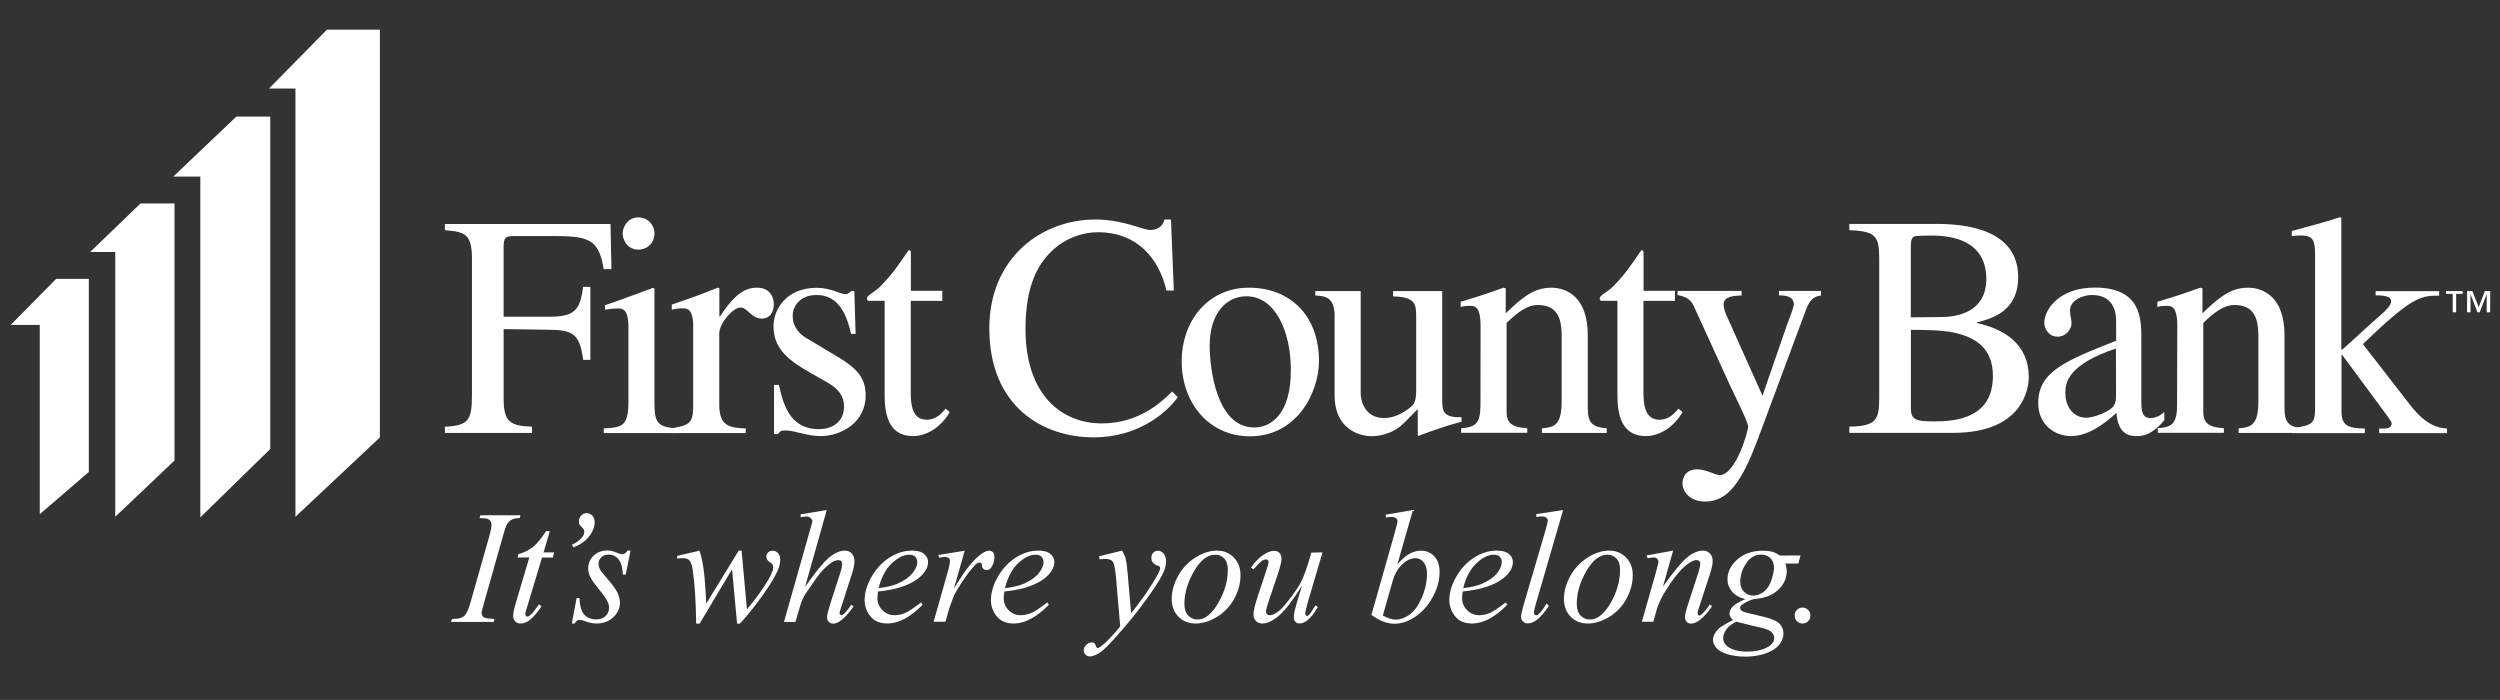 <?xml version="1.0" encoding="utf-8"?>
<!-- Generator: Adobe Illustrator 26.0.3, SVG Export Plug-In . SVG Version: 6.00 Build 0)  -->
<svg version="1.1" id="Layer_1" xmlns="http://www.w3.org/2000/svg" xmlns:xlink="http://www.w3.org/1999/xlink" x="0px" y="0px"
	 viewBox="0 0 238.37 66.74" style="enable-background:new 0 0 238.37 66.74;" xml:space="preserve">
<rect x="0" y="0" width="238.37" height="66.74" fill="#333333" stroke="none"/>
<style type="text/css">
	.st0{fill:#FFFFFF;}
	.st1{clip-path:url(#SVGID_00000146480397702347654120000017619971623136476823_);fill:#FFFFFF;}
	.st2{clip-path:url(#SVGID_00000031894610774414719510000001763912057970443174_);fill:#FFFFFF;}
	.st3{clip-path:url(#SVGID_00000043420839739566521120000001631743896106147969_);fill:#FFFFFF;}
	.st4{clip-path:url(#SVGID_00000150098308265454920140000005412051135580842625_);fill:#FFFFFF;}
	.st5{clip-path:url(#SVGID_00000127761573902002924600000013219928157329161379_);fill:#FFFFFF;}
	.st6{clip-path:url(#SVGID_00000007413843035359354780000000932273509795147652_);fill:#FFFFFF;}
	.st7{clip-path:url(#SVGID_00000062158523351431663750000014251651276991291267_);fill:#FFFFFF;}
	.st8{clip-path:url(#SVGID_00000047755818279275151130000011809592475906867899_);fill:#FFFFFF;}
	.st9{clip-path:url(#SVGID_00000164473113621562859900000002287114825743824547_);fill:#FFFFFF;}
	.st10{clip-path:url(#SVGID_00000058571281917906776000000010827325783071850120_);fill:#FFFFFF;}
	.st11{clip-path:url(#SVGID_00000086680544057335598020000012792338711730324358_);fill:#FFFFFF;}
	.st12{clip-path:url(#SVGID_00000031921283013181276900000001070125656465415582_);fill:#FFFFFF;}
	.st13{clip-path:url(#SVGID_00000103241541018467384270000015384711188228553383_);fill:#FFFFFF;}
	.st14{clip-path:url(#SVGID_00000044862903719346545700000004977316245003391668_);fill:#FFFFFF;}
	.st15{clip-path:url(#SVGID_00000141416427416412527890000002229248538804288182_);fill:#FFFFFF;}
	.st16{fill:none;}
</style>
<g>
	<polygon class="st0" points="3.79,30.98 1.02,30.98 5.35,26.59 8.47,26.59 8.47,45 3.79,49.03 	"/>
	<polygon class="st0" points="10.99,24.03 8.59,24.03 13.4,19.4 16.64,19.4 16.64,43.91 10.99,49.27 	"/>
	<polygon class="st0" points="19.1,16.84 16.52,16.84 22.53,11.12 25.77,11.12 25.77,42.81 19.1,49.33 	"/>
	<polygon class="st0" points="28.17,8.44 25.65,8.44 31.17,2.83 36.22,2.83 36.22,41.71 28.17,49.27 	"/>
	<g>
		<defs>
			<rect id="SVGID_1_" width="238.37" height="66.74"/>
		</defs>
		<clipPath id="SVGID_00000142888359266105268030000004059667247332072871_">
			<use xlink:href="#SVGID_1_"  style="overflow:visible;"/>
		</clipPath>
		<path style="clip-path:url(#SVGID_00000142888359266105268030000004059667247332072871_);fill:#FFFFFF;" d="M55.6,34.3
			c-0.32-2.53-1.04-2.83-3.27-2.86l-4.31-0.06v6.6c0,2.25,0.6,2.62,2.71,2.71v0.59h-8.31v-0.59c2.23-0.12,2.58-0.57,2.58-3.04v-13
			c0-2.37-0.71-2.55-2.58-2.7v-0.59h15.79l0.09,4.3h-0.74c-0.45-2.67-1.22-3.15-4.53-3.15h-4.05c-0.74,0-0.96,0.12-0.96,1.02v6.67
			h4.31c2.44,0,2.98-0.6,3.27-2.85h0.69v6.96H55.6z"/>
	</g>
	<g>
		<defs>
			<rect id="SVGID_00000017488004628630647810000006014788225483366576_" width="238.37" height="66.74"/>
		</defs>
		<clipPath id="SVGID_00000124872619836776247400000012313705004348576643_">
			<use xlink:href="#SVGID_00000017488004628630647810000006014788225483366576_"  style="overflow:visible;"/>
		</clipPath>
		<path style="clip-path:url(#SVGID_00000124872619836776247400000012313705004348576643_);fill:#FFFFFF;" d="M57.57,40.85
			c1.84-0.09,2.35-0.27,2.35-2.63v-7c0-1.78-0.56-1.81-1.04-1.81c-0.42,0-0.8,0.06-1.19,0.12v-0.43c1.54-0.52,3.05-1.09,4.59-1.66
			l0.12,0.09v10.69c0,1.99,0.15,2.51,2.2,2.63v0.44h-7.03L57.57,40.85L57.57,40.85z M60.86,20.73c0.89,0,1.54,0.69,1.54,1.53
			c0,0.88-0.65,1.54-1.54,1.54c-1.07,0-1.49-0.96-1.49-1.54S59.82,20.73,60.86,20.73"/>
	</g>
	<g>
		<defs>
			<rect id="SVGID_00000040556670998127125640000009045202093050834109_" width="238.37" height="66.74"/>
		</defs>
		<clipPath id="SVGID_00000029768037549914748520000014306869774920989371_">
			<use xlink:href="#SVGID_00000040556670998127125640000009045202093050834109_"  style="overflow:visible;"/>
		</clipPath>
		<path style="clip-path:url(#SVGID_00000029768037549914748520000014306869774920989371_);fill:#FFFFFF;" d="M66.1,31.21
			c0-1.78-0.56-1.81-1.04-1.81c-0.41,0-0.74,0.06-1.01,0.12v-0.48c1.45-0.48,2.94-1.02,4.39-1.61l0.15,0.06v2.68h0.06
			c1.4-2.14,2.4-2.74,3.53-2.74c1.01,0,1.6,0.64,1.6,1.62c0,0.75-0.42,1.33-1.13,1.33c-1.04,0-1.34-1.05-2.05-1.06
			c-0.71,0-2.02,1.51-2.02,2.47v6.79c0,2.08,1.01,2.21,2.52,2.27v0.44h-7.12v-0.44c1.63-0.3,2.11-0.39,2.11-2.08V31.21z"/>
	</g>
	<g>
		<defs>
			<rect id="SVGID_00000128476934214534407590000006795543780222249098_" width="238.37" height="66.74"/>
		</defs>
		<clipPath id="SVGID_00000162313644222267652760000014212552955261125045_">
			<use xlink:href="#SVGID_00000128476934214534407590000006795543780222249098_"  style="overflow:visible;"/>
		</clipPath>
		<path style="clip-path:url(#SVGID_00000162313644222267652760000014212552955261125045_);fill:#FFFFFF;" d="M81.14,31.83
			c-0.66-3.07-2-3.7-3.3-3.7c-1.64,0-2.26,1.17-2.26,1.95c0,0.6,0.18,1.47,1.28,2.14l3.21,1.92c1.44,0.91,2.47,1.75,2.47,3.56
			c0,2.62-2.39,3.88-4.28,3.88c-1.33,0-2.6-0.57-3.43-0.54c-0.36,0-0.48,0.09-0.65,0.35H73.8v-4.69h0.47
			c0.36,1.6,0.92,4.22,3.81,4.22c1,0,2.4-0.48,2.4-2.19c0-0.97-0.59-1.69-1.54-2.23l-1.73-0.99c-1.84-1.05-3.46-2.17-3.46-4.39
			c0-1.68,1.27-3.68,4.14-3.68c1.31,0,2.23,0.61,2.74,0.61c0.27,0,0.42-0.22,0.51-0.3h0.32l0.12,4.09L81.14,31.83L81.14,31.83z"/>
	</g>
	<g>
		<defs>
			<rect id="SVGID_00000060749830939744551840000007638143927535008919_" width="238.37" height="66.74"/>
		</defs>
		<clipPath id="SVGID_00000171692272282951793210000015789178195673870216_">
			<use xlink:href="#SVGID_00000060749830939744551840000007638143927535008919_"  style="overflow:visible;"/>
		</clipPath>
		<path style="clip-path:url(#SVGID_00000171692272282951793210000015789178195673870216_);fill:#FFFFFF;" d="M89.84,28.69h-3v8.61
			c0,0.94,0,2.72,1.51,2.72c0.95,0,1.48-0.66,1.81-1.06l0.39,0.33c-0.71,1.3-2.1,2.29-3.47,2.29c-1.51,0-2.73-0.81-2.73-3.83v-9.07
			h-1.57c-0.06-0.03-0.12-0.12-0.12-0.21c0-0.35,0.65-0.53,1.31-1.19c1.13-1.17,1.57-1.83,2.67-3.43c0.21,0,0.21,0.15,0.21,0.39
			v3.49h3L89.84,28.69L89.84,28.69z"/>
	</g>
	<g>
		<defs>
			<rect id="SVGID_00000070802350094613992310000003744241392391864449_" width="238.37" height="66.74"/>
		</defs>
		<clipPath id="SVGID_00000129891239525154436230000000690826974137894285_">
			<use xlink:href="#SVGID_00000070802350094613992310000003744241392391864449_"  style="overflow:visible;"/>
		</clipPath>
		<path style="clip-path:url(#SVGID_00000129891239525154436230000000690826974137894285_);fill:#FFFFFF;" d="M111.22,27.7
			c-0.74-3.16-2.88-5.56-6.53-5.56c-1.49,0-3.21,0.6-4.45,1.84c-1.16,1.14-2.46,3.07-2.46,7.39c0,6.38,3.53,9,7.27,9
			c3.65,0,5.79-2.14,6.71-3.04l0.54,0.54c-0.03,0.06-2.58,3.83-8.05,3.83c-4.78,0-9.92-2.9-9.92-10.39c0-6.74,4.99-10.38,10.1-10.38
			c2.64,0,4.57,1,5.23,1c0.15,0,1.13,0,1.37-1h0.62l0.27,6.77H111.22z"/>
	</g>
	<g>
		<defs>
			<rect id="SVGID_00000143606296119241201330000003830838578854864265_" width="238.37" height="66.74"/>
		</defs>
		<clipPath id="SVGID_00000018931396754971466740000008975513564626587324_">
			<use xlink:href="#SVGID_00000143606296119241201330000003830838578854864265_"  style="overflow:visible;"/>
		</clipPath>
		<path style="clip-path:url(#SVGID_00000018931396754971466740000008975513564626587324_);fill:#FFFFFF;" d="M119.58,40.76
			c-3.56,0-4.24-5.57-4.24-7.8c0-3.14,1.63-4.71,3.5-4.71c2.73,0,4.24,3.29,4.24,7.04C123.08,39.61,121.1,40.76,119.58,40.76
			 M119.08,27.43c-3.97,0-6.41,3.27-6.41,6.99c0,4.08,2.67,7.18,6.5,7.18c4.51,0,6.59-4.19,6.59-7.18
			C125.76,30.04,122.96,27.43,119.08,27.43"/>
	</g>
	<g>
		<defs>
			<rect id="SVGID_00000151538224827960654940000006326571305368969128_" width="238.37" height="66.74"/>
		</defs>
		<clipPath id="SVGID_00000113313198839861066470000000636622629416307119_">
			<use xlink:href="#SVGID_00000151538224827960654940000006326571305368969128_"  style="overflow:visible;"/>
		</clipPath>
		<path style="clip-path:url(#SVGID_00000113313198839861066470000000636622629416307119_);fill:#FFFFFF;" d="M139.36,40.21
			c-1.6,0.42-2.73,0.84-4.12,1.35l-0.06-0.06v-2.49l-1.28,1.29c-1.16,1.17-2.58,1.29-3.12,1.29c-1.22,0-3.53-0.72-3.53-3.9V30.1
			c0-1.81-0.95-1.87-1.84-1.93v-0.42h4.33v9.82c0,0.42,0.27,2.29,2.23,2.29c0.89,0,1.78-0.42,2.58-1.08
			c0.27-0.24,0.48-0.54,0.48-1.54v-7.08c0-1.21-0.12-1.84-2.2-1.9v-0.51h4.68v10.32c0,1.08,0.06,1.77,1.84,1.71L139.36,40.21
			L139.36,40.21z"/>
	</g>
	<g>
		<defs>
			<rect id="SVGID_00000015337455915883339660000010374381167447901064_" width="238.37" height="66.74"/>
		</defs>
		<clipPath id="SVGID_00000093167464008019697240000000243813010280627115_">
			<use xlink:href="#SVGID_00000015337455915883339660000010374381167447901064_"  style="overflow:visible;"/>
		</clipPath>
		<path style="clip-path:url(#SVGID_00000093167464008019697240000000243813010280627115_);fill:#FFFFFF;" d="M141.17,31.09
			c0-1.9-0.56-1.93-1.04-1.93c-0.42,0-0.74,0.06-0.86,0.12v-0.51c1.34-0.39,2.73-0.84,4.09-1.34l0.21,0.06v2.38
			c1.46-1.39,2.6-2.44,4.35-2.44c1.37,0,3.47,0.81,3.47,4.52v6.9c0,1.42,0.35,1.87,1.81,1.99v0.44h-6.18v-0.44
			c1.1-0.09,1.88-0.24,1.88-2.54v-6.3c0-1.84-0.54-2.92-2.3-2.92c-0.9,0-1.82,0.6-2.95,1.71v8.47c0,1,0.41,1.48,1.97,1.57v0.44h-6.3
			v-0.44c1.4-0.09,1.84-0.48,1.84-2.27L141.17,31.09L141.17,31.09z"/>
	</g>
	<g>
		<defs>
			<rect id="SVGID_00000179613513613388269450000003546968904303476665_" width="238.37" height="66.74"/>
		</defs>
		<clipPath id="SVGID_00000113319707224587665970000016824143499597558169_">
			<use xlink:href="#SVGID_00000179613513613388269450000003546968904303476665_"  style="overflow:visible;"/>
		</clipPath>
		<path style="clip-path:url(#SVGID_00000113319707224587665970000016824143499597558169_);fill:#FFFFFF;" d="M159.7,28.69h-3v8.61
			c0,0.94,0,2.72,1.52,2.72c0.95,0,1.48-0.66,1.81-1.06l0.39,0.33c-0.71,1.3-2.11,2.29-3.47,2.29c-1.51,0-2.73-0.81-2.73-3.83v-9.07
			h-1.57c-0.06-0.03-0.12-0.12-0.12-0.21c0-0.35,0.65-0.53,1.31-1.19c1.13-1.17,1.57-1.83,2.66-3.43c0.21,0,0.21,0.15,0.21,0.39
			v3.49h3L159.7,28.69L159.7,28.69z"/>
	</g>
	<g>
		<defs>
			<rect id="SVGID_00000069393199424501210450000005970198222944175290_" width="238.37" height="66.74"/>
		</defs>
		<clipPath id="SVGID_00000116222853253549042500000000331236551431847608_">
			<use xlink:href="#SVGID_00000069393199424501210450000005970198222944175290_"  style="overflow:visible;"/>
		</clipPath>
		<path style="clip-path:url(#SVGID_00000116222853253549042500000000331236551431847608_);fill:#FFFFFF;" d="M173.62,28.18
			c-0.38,0.06-0.98,0.12-1.42,1.35l-4.57,12.28c-1.51,4.03-2.82,6.01-5.04,6.01c-1.49,0-2.17-0.96-2.17-1.75
			c0-0.18,0.06-1.32,1.42-1.32c0.8,0,1.72,0.54,2.11,0.55c1.55,0,2.73-4.15,2.73-4.64c0-0.45-1.42-3.22-1.84-4.16l-3.38-7.4
			c-0.36-0.75-1.13-0.9-1.51-0.96v-0.4h6.11v0.43c-0.69,0.03-1.72,0.06-1.72,0.87c0,0.39,0.21,0.87,0.3,1.08l3.41,7.61l2.31-6.68
			c0.3-0.81,0.68-1.77,0.68-2.04c0-0.57-0.48-0.87-1.42-0.84v-0.43h4.01L173.62,28.18L173.62,28.18z"/>
	</g>
	<g>
		<defs>
			<rect id="SVGID_00000093879711564774982700000018335035235656532111_" width="238.37" height="66.74"/>
		</defs>
		<clipPath id="SVGID_00000079456392386809064730000007788959342941831847_">
			<use xlink:href="#SVGID_00000093879711564774982700000018335035235656532111_"  style="overflow:visible;"/>
		</clipPath>
		<path style="clip-path:url(#SVGID_00000079456392386809064730000007788959342941831847_);fill:#FFFFFF;" d="M182.2,31.45
			c2.86,0,3.81,0.15,4.82,0.45c1.55,0.48,3,1.48,3,3.95c0,4.05-3.6,4.33-5.56,4.33c-1.72,0-2.26-0.12-2.26-1.24L182.2,31.45
			L182.2,31.45z M176.33,21.94c2.43,0.12,2.85,0.48,2.85,2.69v13.34c0,2.14-0.35,2.65-2.85,2.71v0.59h9.92
			c6.59,0,7.19-4.17,7.19-5.32c0-3.16-2.38-4.6-4.96-5.15v-0.06c1.35-0.34,3.95-1,3.95-4.32c0-4.64-5.2-5.07-7.78-5.07h-8.32
			L176.33,21.94L176.33,21.94z M182.2,23.36c0-0.45,0.06-0.87,0.65-0.87c0.3,0,0.71-0.03,1.34-0.03c2.11,0,5.2,0.57,5.2,4.14
			s-3.54,3.63-4.37,3.63l-2.83,0.03V23.36z"/>
	</g>
	<g>
		<defs>
			<rect id="SVGID_00000131350019717821607160000017651741911421819313_" width="238.37" height="66.74"/>
		</defs>
		<clipPath id="SVGID_00000057860022311122859520000002714388632486229945_">
			<use xlink:href="#SVGID_00000131350019717821607160000017651741911421819313_"  style="overflow:visible;"/>
		</clipPath>
		<path style="clip-path:url(#SVGID_00000057860022311122859520000002714388632486229945_);fill:#FFFFFF;" d="M201.76,37.58
			c0,0.9-0.09,1.26-1.01,1.71c-0.27,0.15-1.19,0.54-1.85,0.54c-1.1,0-1.97-0.93-1.97-2.34v-0.06c0-1.02,0.33-2.7,4.82-4.2
			L201.76,37.58L201.76,37.58z M206.36,39.29c-0.33,0.27-0.71,0.57-1.33,0.57c-0.86,0-0.86-0.87-0.86-1.75v-5.86
			c0-1.82,0-4.83-4.43-4.83c-3.44,0-4.82,2.13-4.82,3.35c0,0.48,0.35,1.33,1.27,1.33c0.77,0,1.33-0.67,1.33-1.31
			c0-0.27-0.15-0.72-0.15-1.18c0-0.94,1.13-1.48,2.11-1.48c0.89,0,2.29,0.33,2.29,2.51v1.85c-4.85,1.92-7.43,2.94-7.43,5.95
			c0,2.02,1.54,3.14,3.14,3.14c1.64,0,3.22-1.21,4.32-2.21c0.15,2.18,1.4,2.21,1.93,2.21c0.48,0,1.4-0.03,2.64-1.52L206.36,39.29
			L206.36,39.29z"/>
	</g>
	<g>
		<defs>
			<rect id="SVGID_00000061429911446519798990000008991308023096996517_" width="238.37" height="66.74"/>
		</defs>
		<clipPath id="SVGID_00000069392171353475181430000015134262146256935869_">
			<use xlink:href="#SVGID_00000061429911446519798990000008991308023096996517_"  style="overflow:visible;"/>
		</clipPath>
		<path style="clip-path:url(#SVGID_00000069392171353475181430000015134262146256935869_);fill:#FFFFFF;" d="M207.6,31.09
			c0-1.9-0.56-1.93-1.04-1.93c-0.42,0-0.74,0.06-0.86,0.12v-0.51c1.34-0.39,2.73-0.84,4.09-1.34l0.21,0.06v2.38
			c1.46-1.39,2.6-2.44,4.35-2.44c1.37,0,3.47,0.81,3.47,4.52v6.9c0,1.42,0.36,1.87,1.81,1.99v0.44h-6.18v-0.44
			c1.11-0.09,1.88-0.24,1.88-2.54v-6.3c0-1.84-0.54-2.92-2.3-2.92c-0.9,0-1.82,0.6-2.95,1.71v8.47c0,1,0.41,1.48,1.96,1.57v0.44
			h-6.3v-0.44c1.4-0.09,1.84-0.48,1.84-2.27L207.6,31.09L207.6,31.09z"/>
	</g>
	<g>
		<defs>
			<rect id="SVGID_00000142162318214426964780000015867333934183137201_" width="238.37" height="66.74"/>
		</defs>
		<clipPath id="SVGID_00000059281137764405163650000009984879239628442250_">
			<use xlink:href="#SVGID_00000142162318214426964780000015867333934183137201_"  style="overflow:visible;"/>
		</clipPath>
		<path style="clip-path:url(#SVGID_00000059281137764405163650000009984879239628442250_);fill:#FFFFFF;" d="M218.51,40.85
			c1.99-0.33,2.23-0.39,2.23-2.03V24.3c0-1.36-0.18-1.85-1.33-1.85c-0.39,0-0.65,0.03-0.89,0.06v-0.49c1.46-0.38,3.02-0.8,4.6-1.31
			l0.12,0.06V33.3l0.06,0.06c1.07-0.93,2.82-2.59,4.01-3.61c0.44-0.42,0.68-0.75,0.68-1.02c0-0.33-0.24-0.57-1.48-0.57v-0.4h6.06
			v0.43c-1.57,0-2.41,0-6.41,3.8l-0.86,0.82l4.54,5.85c1.51,1.93,2.67,2.15,3.48,2.2v0.44h-6.47v-0.44h0.57
			c0.23,0,0.62-0.09,0.62-0.48c0-0.21-0.27-0.48-0.62-1l-4.1-5.55h-0.06v5.46c0,1.24,0.65,1.48,1.63,1.54l0.59,0.03v0.44h-6.94
			L218.51,40.85L218.51,40.85z"/>
	</g>
	<rect class="st16" width="238.37" height="66.74"/>
	<path class="st0" d="M47.15,59.02l-0.08,0.28H43l0.1-0.28c0.42-0.01,0.69-0.04,0.82-0.1c0.22-0.09,0.38-0.2,0.48-0.35
		c0.16-0.23,0.33-0.65,0.5-1.26l1.74-6.14c0.15-0.51,0.22-0.9,0.22-1.16c0-0.13-0.03-0.24-0.09-0.33c-0.07-0.09-0.16-0.16-0.29-0.21
		c-0.13-0.05-0.38-0.07-0.76-0.07l0.09-0.27h3.82l-0.08,0.27c-0.31,0-0.55,0.04-0.7,0.12c-0.22,0.11-0.39,0.26-0.51,0.47
		c-0.12,0.2-0.26,0.65-0.45,1.35l-1.73,6.12c-0.16,0.52-0.24,0.85-0.24,0.99c0,0.11,0.03,0.21,0.09,0.29
		c0.06,0.08,0.16,0.15,0.3,0.19C46.43,58.96,46.72,58.99,47.15,59.02"/>
	<rect class="st16" width="238.37" height="66.74"/>
	<path class="st0" d="M52.42,50.65l-0.59,2.02h1.01l-0.13,0.49h-1.03l-1.33,4.42c-0.17,0.5-0.26,0.82-0.26,0.97
		c0,0.08,0.02,0.14,0.05,0.18c0.03,0.04,0.08,0.06,0.12,0.06c0.11,0,0.26-0.08,0.43-0.25c0.1-0.1,0.34-0.41,0.7-0.92l0.24,0.19
		c-0.43,0.66-0.83,1.11-1.21,1.37c-0.26,0.18-0.52,0.27-0.79,0.27c-0.2,0-0.37-0.06-0.5-0.2c-0.13-0.13-0.2-0.31-0.2-0.52
		c0-0.27,0.08-0.68,0.25-1.24l1.29-4.34h-1.12l0.07-0.31c0.54-0.15,1-0.38,1.38-0.67c0.37-0.29,0.8-0.81,1.27-1.53L52.42,50.65
		L52.42,50.65z"/>
	<rect class="st16" width="238.37" height="66.74"/>
	<path class="st0" d="M54.53,51.94c0.38-0.17,0.68-0.38,0.91-0.64c0.18-0.2,0.27-0.39,0.27-0.57c0-0.09-0.01-0.18-0.05-0.25
		c-0.02-0.04-0.09-0.12-0.21-0.24c-0.12-0.12-0.19-0.2-0.2-0.25c-0.04-0.08-0.05-0.17-0.05-0.29c0-0.21,0.07-0.4,0.22-0.55
		c0.15-0.15,0.32-0.23,0.51-0.23c0.2,0,0.38,0.08,0.54,0.24c0.15,0.16,0.23,0.37,0.23,0.62c0,0.44-0.17,0.9-0.52,1.35
		c-0.35,0.46-0.85,0.81-1.51,1.06L54.53,51.94z"/>
	<rect class="st16" width="238.37" height="66.74"/>
	<path class="st0" d="M60.12,52.5l-0.46,2.29h-0.27c-0.03-0.67-0.16-1.15-0.41-1.45c-0.25-0.31-0.56-0.46-0.93-0.46
		c-0.3,0-0.54,0.08-0.71,0.25c-0.18,0.17-0.27,0.38-0.27,0.62c0,0.16,0.04,0.32,0.1,0.47c0.07,0.15,0.22,0.36,0.46,0.63
		c0.62,0.71,1.03,1.24,1.21,1.6c0.18,0.36,0.27,0.69,0.27,1.02c0,0.52-0.21,0.98-0.63,1.38c-0.42,0.4-0.96,0.6-1.6,0.6
		c-0.35,0-0.76-0.09-1.21-0.26c-0.16-0.06-0.28-0.09-0.38-0.09c-0.22,0-0.38,0.12-0.5,0.35h-0.27l0.46-2.43h0.27
		c0.03,0.74,0.18,1.27,0.46,1.58c0.28,0.31,0.66,0.46,1.15,0.46c0.37,0,0.67-0.11,0.88-0.32c0.22-0.21,0.33-0.47,0.33-0.78
		c0-0.2-0.04-0.38-0.12-0.55c-0.13-0.3-0.42-0.71-0.85-1.23c-0.43-0.53-0.71-0.92-0.83-1.19c-0.12-0.26-0.19-0.52-0.19-0.78
		c0-0.48,0.17-0.89,0.51-1.22c0.34-0.33,0.78-0.5,1.32-0.5c0.16,0,0.3,0.01,0.42,0.04c0.07,0.02,0.23,0.07,0.48,0.17
		c0.25,0.1,0.42,0.15,0.5,0.15c0.21,0,0.38-0.12,0.52-0.35L60.12,52.5L60.12,52.5z"/>
	<rect class="st16" width="238.37" height="66.74"/>
	<path class="st0" d="M70.71,52.5l0.51,5.6c0.86-1.02,1.54-1.97,2.06-2.86c0.3-0.52,0.45-0.9,0.45-1.13c0-0.11-0.03-0.21-0.07-0.29
		c-0.02-0.04-0.1-0.11-0.23-0.19c-0.13-0.09-0.23-0.18-0.28-0.27c-0.05-0.09-0.08-0.19-0.08-0.3c0-0.15,0.06-0.28,0.17-0.39
		c0.11-0.11,0.26-0.16,0.43-0.16c0.2,0,0.37,0.08,0.51,0.23c0.14,0.15,0.21,0.35,0.21,0.61c0,0.26-0.04,0.5-0.11,0.73
		c-0.15,0.43-0.44,0.98-0.87,1.66c-0.53,0.81-1.07,1.57-1.62,2.26c-0.56,0.69-0.97,1.19-1.24,1.46h-0.27l-0.48-5.18l-3.09,5.18
		h-0.33c-0.03-2.14-0.14-3.82-0.32-5.06c-0.07-0.52-0.2-0.85-0.37-1.01c-0.12-0.11-0.31-0.17-0.57-0.17c-0.14,0-0.32,0.01-0.55,0.04
		v-0.26l2.12-0.49c0.3,0.83,0.49,2.1,0.58,3.81c0.03,0.65,0.06,1.06,0.07,1.23l3.09-5.04L70.71,52.5L70.71,52.5z"/>
	<rect class="st16" width="238.37" height="66.74"/>
	<path class="st0" d="M78.83,48.63l-2.07,7.33c0.97-1.39,1.72-2.31,2.26-2.77c0.54-0.46,1.06-0.69,1.55-0.69
		c0.26,0,0.47,0.09,0.64,0.27c0.17,0.18,0.26,0.43,0.26,0.73c0,0.33-0.08,0.73-0.23,1.19l-1.01,3.12c-0.13,0.38-0.18,0.58-0.18,0.63
		c0,0.06,0.02,0.12,0.05,0.16c0.04,0.04,0.08,0.06,0.13,0.06c0.05,0,0.12-0.03,0.19-0.09c0.25-0.21,0.49-0.52,0.73-0.9l0.23,0.14
		c-0.16,0.27-0.38,0.55-0.66,0.85c-0.28,0.3-0.53,0.51-0.73,0.63c-0.21,0.12-0.39,0.17-0.54,0.17c-0.18,0-0.32-0.06-0.43-0.17
		c-0.11-0.11-0.16-0.26-0.16-0.44c0-0.22,0.1-0.63,0.29-1.23l0.97-3c0.12-0.37,0.18-0.67,0.18-0.88c0-0.1-0.03-0.18-0.1-0.24
		c-0.07-0.06-0.15-0.09-0.26-0.09c-0.16,0-0.34,0.05-0.54,0.16c-0.37,0.21-0.79,0.6-1.28,1.17c-0.13,0.15-0.56,0.78-1.3,1.86
		c-0.23,0.35-0.4,0.73-0.52,1.15l-0.46,1.55h-1.09l2.45-8.64l0.26-0.92c0-0.12-0.05-0.24-0.16-0.34c-0.1-0.1-0.24-0.15-0.39-0.15
		c-0.09,0-0.23,0.01-0.41,0.04l-0.16,0.02v-0.27L78.83,48.63z"/>
	<rect class="st16" width="238.37" height="66.74"/>
	<path class="st0" d="M83.77,56.08c0.75-0.09,1.35-0.23,1.82-0.43c0.62-0.28,1.08-0.6,1.4-0.98c0.31-0.38,0.47-0.74,0.47-1.08
		c0-0.21-0.07-0.38-0.2-0.51c-0.14-0.13-0.32-0.19-0.57-0.19c-0.51,0-1.06,0.27-1.64,0.8C84.47,54.23,84.04,55.02,83.77,56.08
		 M83.72,56.4c-0.03,0.25-0.06,0.46-0.06,0.63c0,0.45,0.16,0.84,0.48,1.15c0.32,0.32,0.7,0.48,1.15,0.48c0.36,0,0.71-0.08,1.04-0.23
		c0.33-0.15,0.83-0.48,1.49-0.99l0.15,0.22c-1.17,1.19-2.29,1.79-3.35,1.79c-0.72,0-1.27-0.23-1.63-0.69
		c-0.37-0.45-0.55-0.97-0.55-1.52c0-0.74,0.23-1.5,0.68-2.28c0.46-0.78,1.03-1.38,1.71-1.81c0.69-0.43,1.39-0.65,2.12-0.65
		c0.52,0,0.91,0.1,1.16,0.32c0.25,0.21,0.38,0.46,0.38,0.75c0,0.41-0.17,0.8-0.5,1.17c-0.43,0.49-1.07,0.88-1.92,1.18
		C85.52,56.13,84.73,56.29,83.72,56.4"/>
	<rect class="st16" width="238.37" height="66.74"/>
	<path class="st0" d="M89.47,52.92l2.51-0.41l-1.03,3.64c0.87-1.49,1.65-2.54,2.36-3.13c0.4-0.34,0.73-0.51,0.98-0.51
		c0.16,0,0.29,0.05,0.39,0.15c0.09,0.1,0.14,0.24,0.14,0.42c0,0.33-0.08,0.65-0.25,0.94c-0.12,0.22-0.29,0.34-0.51,0.34
		c-0.11,0-0.21-0.04-0.29-0.12c-0.08-0.08-0.14-0.19-0.15-0.35c-0.01-0.1-0.03-0.16-0.06-0.19c-0.04-0.04-0.09-0.06-0.14-0.06
		c-0.08,0-0.16,0.02-0.23,0.06c-0.13,0.07-0.32,0.27-0.58,0.58c-0.4,0.49-0.85,1.13-1.32,1.91c-0.21,0.33-0.38,0.7-0.53,1.12
		c-0.21,0.57-0.32,0.92-0.35,1.03l-0.26,0.94h-1.13l1.32-4.66c0.16-0.54,0.24-0.93,0.24-1.17c0-0.09-0.04-0.17-0.11-0.23
		c-0.1-0.07-0.22-0.12-0.38-0.12c-0.1,0-0.27,0.03-0.53,0.07L89.47,52.92z"/>
	<rect class="st16" width="238.37" height="66.74"/>
	<path class="st0" d="M95.82,56.08c0.75-0.09,1.35-0.23,1.82-0.43c0.62-0.28,1.08-0.6,1.39-0.98s0.47-0.74,0.47-1.08
		c0-0.21-0.07-0.38-0.2-0.51c-0.14-0.13-0.32-0.19-0.57-0.19c-0.52,0-1.07,0.27-1.64,0.8C96.51,54.23,96.09,55.02,95.82,56.08
		 M95.76,56.4c-0.04,0.25-0.06,0.46-0.06,0.63c0,0.45,0.16,0.84,0.47,1.15c0.32,0.32,0.7,0.48,1.15,0.48c0.36,0,0.71-0.08,1.05-0.23
		c0.33-0.15,0.83-0.48,1.49-0.99l0.15,0.22c-1.17,1.19-2.29,1.79-3.35,1.79c-0.72,0-1.26-0.23-1.63-0.69
		c-0.36-0.45-0.55-0.97-0.55-1.52c0-0.74,0.23-1.5,0.68-2.28c0.46-0.78,1.03-1.38,1.71-1.81c0.69-0.43,1.39-0.65,2.12-0.65
		c0.52,0,0.91,0.1,1.16,0.32c0.25,0.21,0.38,0.46,0.38,0.75c0,0.41-0.17,0.8-0.5,1.17c-0.43,0.49-1.08,0.88-1.92,1.18
		C97.57,56.13,96.78,56.29,95.76,56.4"/>
	<rect class="st16" width="238.37" height="66.74"/>
	<path class="st0" d="M106.99,52.5c0.17,0.29,0.29,0.56,0.35,0.81c0.06,0.25,0.13,0.75,0.19,1.49l0.32,3.68
		c0.29-0.36,0.72-0.93,1.28-1.7c0.27-0.38,0.6-0.9,1-1.55c0.24-0.4,0.39-0.68,0.44-0.84c0.03-0.08,0.04-0.16,0.04-0.24
		c0-0.06-0.02-0.1-0.06-0.14c-0.03-0.03-0.12-0.07-0.27-0.12c-0.14-0.04-0.26-0.13-0.36-0.26c-0.1-0.13-0.14-0.27-0.14-0.44
		c0-0.2,0.06-0.37,0.18-0.49c0.12-0.12,0.26-0.19,0.44-0.19c0.22,0,0.4,0.09,0.55,0.27c0.15,0.18,0.23,0.43,0.23,0.75
		c0,0.4-0.13,0.85-0.4,1.36c-0.26,0.51-0.77,1.28-1.53,2.33c-0.75,1.05-1.68,2.2-2.78,3.43c-0.74,0.85-1.29,1.39-1.65,1.61
		c-0.36,0.22-0.67,0.33-0.92,0.33c-0.15,0-0.28-0.06-0.4-0.18c-0.12-0.11-0.17-0.24-0.17-0.4c0-0.19,0.08-0.37,0.24-0.52
		c0.16-0.16,0.34-0.24,0.52-0.24c0.1,0,0.18,0.02,0.24,0.06c0.04,0.02,0.08,0.1,0.13,0.21c0.04,0.12,0.09,0.19,0.13,0.23
		c0.03,0.03,0.05,0.04,0.09,0.04c0.03,0,0.08-0.02,0.15-0.07c0.27-0.17,0.58-0.44,0.94-0.81c0.47-0.49,0.81-0.89,1.04-1.19
		l-0.41-4.75c-0.07-0.78-0.17-1.26-0.31-1.43c-0.14-0.17-0.37-0.25-0.69-0.25c-0.1,0-0.29,0.01-0.55,0.04l-0.06-0.29L106.99,52.5z"
		/>
	<rect class="st16" width="238.37" height="66.74"/>
	<path class="st0" d="M117.07,54.32c0-0.46-0.11-0.82-0.34-1.06c-0.22-0.25-0.52-0.37-0.87-0.37c-0.73,0-1.4,0.52-2.01,1.57
		c-0.61,1.06-0.92,2.1-0.92,3.13c0,0.47,0.12,0.84,0.36,1.09c0.24,0.26,0.54,0.39,0.9,0.39c0.7,0,1.35-0.52,1.96-1.57
		C116.76,56.46,117.07,55.4,117.07,54.32 M118.28,54.85c0,0.75-0.19,1.49-0.59,2.22c-0.39,0.73-0.94,1.31-1.64,1.74
		c-0.7,0.43-1.38,0.64-2.04,0.64c-0.68,0-1.23-0.22-1.65-0.65c-0.42-0.44-0.64-1-0.64-1.7c0-0.73,0.21-1.47,0.62-2.21
		c0.42-0.74,0.97-1.32,1.67-1.75c0.7-0.43,1.37-0.64,2.02-0.64c0.65,0,1.18,0.22,1.61,0.65C118.06,53.59,118.28,54.15,118.28,54.85"
		/>
	<rect class="st16" width="238.37" height="66.74"/>
	<path class="st0" d="M126.1,52.67l-1.34,4.54c-0.2,0.68-0.3,1.1-0.3,1.28c0,0.08,0.01,0.14,0.04,0.18c0.03,0.04,0.06,0.06,0.1,0.06
		c0.07,0,0.14-0.04,0.22-0.11c0.08-0.07,0.28-0.37,0.61-0.91l0.22,0.17c-0.34,0.6-0.69,1.04-1.05,1.31
		c-0.24,0.17-0.47,0.26-0.69,0.26c-0.17,0-0.31-0.06-0.4-0.16c-0.1-0.11-0.15-0.25-0.15-0.42c0-0.17,0.03-0.39,0.09-0.67
		c0.08-0.34,0.31-1.13,0.7-2.37c-0.86,1.39-1.59,2.34-2.18,2.85c-0.59,0.51-1.12,0.77-1.62,0.77c-0.23,0-0.43-0.08-0.59-0.23
		c-0.16-0.16-0.24-0.36-0.24-0.6c0-0.37,0.13-0.95,0.39-1.72l0.77-2.32c0.19-0.55,0.28-0.9,0.28-1.03c0-0.06-0.03-0.11-0.07-0.15
		c-0.05-0.04-0.1-0.06-0.17-0.06c-0.12,0-0.25,0.04-0.37,0.11c-0.12,0.08-0.4,0.35-0.84,0.84l-0.23-0.17
		c0.4-0.58,0.83-1.01,1.28-1.28c0.34-0.22,0.66-0.32,0.95-0.32c0.2,0,0.36,0.07,0.49,0.21c0.13,0.14,0.19,0.33,0.19,0.55
		c0,0.27-0.12,0.74-0.34,1.43l-0.81,2.39c-0.22,0.65-0.33,1.06-0.33,1.24c0,0.09,0.03,0.17,0.1,0.23c0.06,0.06,0.15,0.09,0.26,0.09
		c0.17,0,0.39-0.08,0.66-0.25c0.27-0.16,0.63-0.53,1.08-1.1c0.45-0.57,0.83-1.1,1.12-1.6s0.6-1.29,0.92-2.38l0.18-0.64L126.1,52.67
		L126.1,52.67z"/>
	<rect class="st16" width="238.37" height="66.74"/>
	<path class="st0" d="M131.85,58.69c0.47,0.26,0.89,0.39,1.25,0.39c0.42,0,0.85-0.16,1.3-0.48c0.45-0.32,0.84-0.86,1.17-1.62
		c0.33-0.76,0.49-1.53,0.49-2.3c0-0.46-0.11-0.81-0.32-1.07c-0.21-0.26-0.47-0.39-0.76-0.39c-0.44,0-0.86,0.19-1.28,0.59
		c-0.42,0.39-0.72,0.92-0.91,1.58L131.85,58.69z M134.72,48.63l-1.48,5.17c0.45-0.5,0.85-0.84,1.19-1.02
		c0.34-0.18,0.69-0.27,1.06-0.27c0.52,0,0.95,0.18,1.28,0.55c0.33,0.36,0.49,0.86,0.49,1.48c0,0.81-0.22,1.6-0.66,2.4
		c-0.44,0.8-0.99,1.42-1.65,1.86c-0.66,0.44-1.32,0.67-1.97,0.67c-0.72,0-1.46-0.28-2.22-0.84l2.23-7.85
		c0.17-0.61,0.26-0.96,0.26-1.07c0-0.13-0.04-0.22-0.12-0.29c-0.12-0.09-0.29-0.13-0.51-0.13c-0.11,0-0.27,0.02-0.49,0.05v-0.27
		L134.72,48.63z"/>
	<rect class="st16" width="238.37" height="66.74"/>
	<path class="st0" d="M139.51,56.08c0.75-0.09,1.35-0.23,1.82-0.43c0.62-0.28,1.09-0.6,1.4-0.98c0.31-0.38,0.46-0.74,0.46-1.08
		c0-0.21-0.07-0.38-0.2-0.51c-0.13-0.13-0.32-0.19-0.57-0.19c-0.51,0-1.06,0.27-1.63,0.8C140.21,54.23,139.78,55.02,139.51,56.08
		 M139.46,56.4c-0.04,0.25-0.05,0.46-0.05,0.63c0,0.45,0.16,0.84,0.48,1.15c0.32,0.32,0.7,0.48,1.15,0.48
		c0.36,0,0.71-0.08,1.04-0.23s0.83-0.48,1.49-0.99l0.15,0.22c-1.17,1.19-2.29,1.79-3.35,1.79c-0.72,0-1.27-0.23-1.63-0.69
		c-0.36-0.45-0.55-0.97-0.55-1.52c0-0.74,0.22-1.5,0.68-2.28c0.45-0.78,1.02-1.38,1.71-1.81c0.68-0.43,1.39-0.65,2.12-0.65
		c0.52,0,0.91,0.1,1.17,0.32c0.25,0.21,0.38,0.46,0.38,0.75c0,0.41-0.16,0.8-0.49,1.17c-0.44,0.49-1.08,0.88-1.92,1.18
		C141.26,56.13,140.48,56.29,139.46,56.4"/>
	<rect class="st16" width="238.37" height="66.74"/>
	<path class="st0" d="M149.04,48.63l-2.6,8.95c-0.13,0.45-0.19,0.72-0.19,0.82c0,0.07,0.02,0.14,0.06,0.19
		c0.04,0.05,0.1,0.07,0.15,0.07c0.08,0,0.18-0.04,0.27-0.13c0.23-0.21,0.47-0.54,0.73-0.99l0.22,0.23
		c-0.45,0.67-0.85,1.13-1.23,1.39c-0.28,0.19-0.54,0.28-0.79,0.28c-0.18,0-0.32-0.06-0.45-0.19c-0.12-0.12-0.18-0.27-0.18-0.44
		c0-0.18,0.08-0.55,0.24-1.12l2.07-7.06c0.16-0.57,0.24-0.9,0.24-0.98c0-0.12-0.05-0.22-0.14-0.29c-0.1-0.08-0.24-0.12-0.44-0.12
		c-0.11,0-0.29,0.02-0.52,0.05v-0.27L149.04,48.63z"/>
	<rect class="st16" width="238.37" height="66.74"/>
	<path class="st0" d="M154.47,54.32c0-0.46-0.11-0.82-0.34-1.06s-0.52-0.37-0.87-0.37c-0.73,0-1.4,0.52-2.01,1.57
		c-0.61,1.06-0.91,2.1-0.91,3.13c0,0.47,0.12,0.84,0.36,1.09c0.24,0.26,0.53,0.39,0.9,0.39c0.7,0,1.35-0.52,1.97-1.57
		C154.16,56.46,154.47,55.4,154.47,54.32 M155.68,54.85c0,0.75-0.2,1.49-0.59,2.22s-0.94,1.31-1.64,1.74
		c-0.7,0.43-1.38,0.64-2.04,0.64c-0.68,0-1.23-0.22-1.65-0.65c-0.43-0.44-0.64-1-0.64-1.7c0-0.73,0.21-1.47,0.62-2.21
		c0.42-0.74,0.98-1.32,1.67-1.75c0.7-0.43,1.37-0.64,2.02-0.64c0.65,0,1.18,0.22,1.61,0.65C155.47,53.59,155.68,54.15,155.68,54.85"
		/>
	<rect class="st16" width="238.37" height="66.74"/>
	<path class="st0" d="M159.53,52.5l-0.97,3.43c0.99-1.4,1.76-2.32,2.29-2.77c0.53-0.44,1.04-0.66,1.53-0.66
		c0.26,0,0.48,0.09,0.66,0.27c0.17,0.18,0.26,0.42,0.26,0.71c0,0.3-0.08,0.69-0.24,1.19l-1.02,3.12c-0.12,0.36-0.18,0.58-0.18,0.66
		c0,0.07,0.02,0.12,0.05,0.17c0.04,0.05,0.08,0.07,0.12,0.07c0.05,0,0.12-0.03,0.2-0.1c0.24-0.2,0.51-0.52,0.79-0.95l0.23,0.15
		c-0.45,0.65-0.87,1.12-1.26,1.39c-0.28,0.19-0.53,0.28-0.75,0.28c-0.17,0-0.32-0.06-0.42-0.17c-0.1-0.1-0.16-0.26-0.16-0.44
		c0-0.24,0.1-0.65,0.29-1.23l0.98-3.01c0.12-0.37,0.19-0.67,0.19-0.88c0-0.1-0.04-0.18-0.1-0.24c-0.07-0.06-0.16-0.09-0.26-0.09
		c-0.15,0-0.33,0.06-0.54,0.18c-0.4,0.22-0.81,0.59-1.24,1.1c-0.43,0.51-0.88,1.17-1.36,1.97c-0.25,0.42-0.46,0.89-0.63,1.39
		l-0.35,1.24h-1.09l1.34-4.72c0.15-0.56,0.24-0.89,0.24-1c0-0.11-0.04-0.2-0.13-0.29c-0.09-0.08-0.19-0.12-0.32-0.12
		c-0.06,0-0.16,0.01-0.31,0.03l-0.27,0.05L157,52.96L159.53,52.5z"/>
	<rect class="st16" width="238.37" height="66.74"/>
	<path class="st0" d="M169.15,54.16c0-0.4-0.12-0.71-0.34-0.94c-0.23-0.23-0.52-0.34-0.89-0.34c-0.58,0-1.05,0.28-1.43,0.84
		c-0.38,0.56-0.56,1.15-0.56,1.76c0,0.38,0.12,0.7,0.36,0.94c0.24,0.24,0.53,0.37,0.87,0.37c0.27,0,0.53-0.07,0.78-0.22
		c0.26-0.14,0.47-0.34,0.64-0.59c0.17-0.25,0.31-0.57,0.41-0.97C169.1,54.62,169.15,54.33,169.15,54.16 M165.56,59.28
		c-0.41,0.19-0.73,0.42-0.94,0.71c-0.21,0.29-0.32,0.58-0.32,0.85c0,0.33,0.15,0.6,0.44,0.82c0.43,0.31,1.05,0.47,1.87,0.47
		c0.7,0,1.31-0.12,1.81-0.37c0.5-0.24,0.75-0.56,0.75-0.94c0-0.2-0.09-0.38-0.27-0.56c-0.18-0.18-0.54-0.31-1.07-0.43
		C167.55,59.78,166.79,59.59,165.56,59.28 M171.68,52.96l-0.21,0.77h-1.24c0.09,0.27,0.13,0.52,0.13,0.76
		c0,0.66-0.28,1.25-0.83,1.77c-0.56,0.51-1.33,0.8-2.31,0.86c-0.51,0.16-0.9,0.35-1.15,0.57c-0.1,0.08-0.15,0.17-0.15,0.25
		c0,0.1,0.04,0.19,0.13,0.28c0.09,0.08,0.32,0.17,0.68,0.25l1.4,0.33c0.78,0.19,1.3,0.41,1.55,0.67c0.24,0.26,0.37,0.57,0.37,0.92
		c0,0.41-0.15,0.79-0.44,1.13c-0.3,0.34-0.73,0.6-1.3,0.8c-0.57,0.19-1.21,0.29-1.9,0.29c-0.61,0-1.16-0.08-1.67-0.22
		c-0.5-0.15-0.86-0.35-1.08-0.6c-0.22-0.25-0.33-0.51-0.33-0.78c0-0.21,0.07-0.44,0.22-0.67c0.15-0.23,0.32-0.42,0.54-0.57
		c0.14-0.1,0.52-0.32,1.15-0.67c-0.23-0.18-0.34-0.38-0.34-0.6c0-0.2,0.1-0.42,0.29-0.64c0.19-0.22,0.6-0.47,1.23-0.74
		c-0.52-0.11-0.94-0.33-1.25-0.69c-0.31-0.35-0.46-0.75-0.46-1.18c0-0.71,0.31-1.34,0.93-1.9c0.62-0.56,1.44-0.84,2.46-0.84
		c0.37,0,0.67,0.04,0.91,0.11c0.23,0.07,0.47,0.19,0.69,0.35L171.68,52.96L171.68,52.96z"/>
	<rect class="st16" width="238.37" height="66.74"/>
	<path class="st0" d="M171.86,57.93c0.21,0,0.39,0.08,0.54,0.22c0.15,0.15,0.22,0.33,0.22,0.54c0,0.21-0.07,0.39-0.22,0.54
		c-0.15,0.15-0.33,0.22-0.53,0.22c-0.21,0-0.38-0.07-0.53-0.22s-0.22-0.33-0.22-0.54c0-0.21,0.07-0.4,0.22-0.54
		C171.47,58.01,171.65,57.93,171.86,57.93"/>
	<path class="st0" d="M237.43,29.78h-0.33v-1.7h-0.01l-0.66,1.7h-0.21l-0.65-1.7h-0.01v1.7h-0.33v-2.03h0.51l0.6,1.54l0.59-1.54
		h0.51L237.43,29.78L237.43,29.78z M234.82,28.02h-0.63v1.76h-0.33v-1.76h-0.63v-0.27h1.58V28.02z"/>
</g>
</svg>
